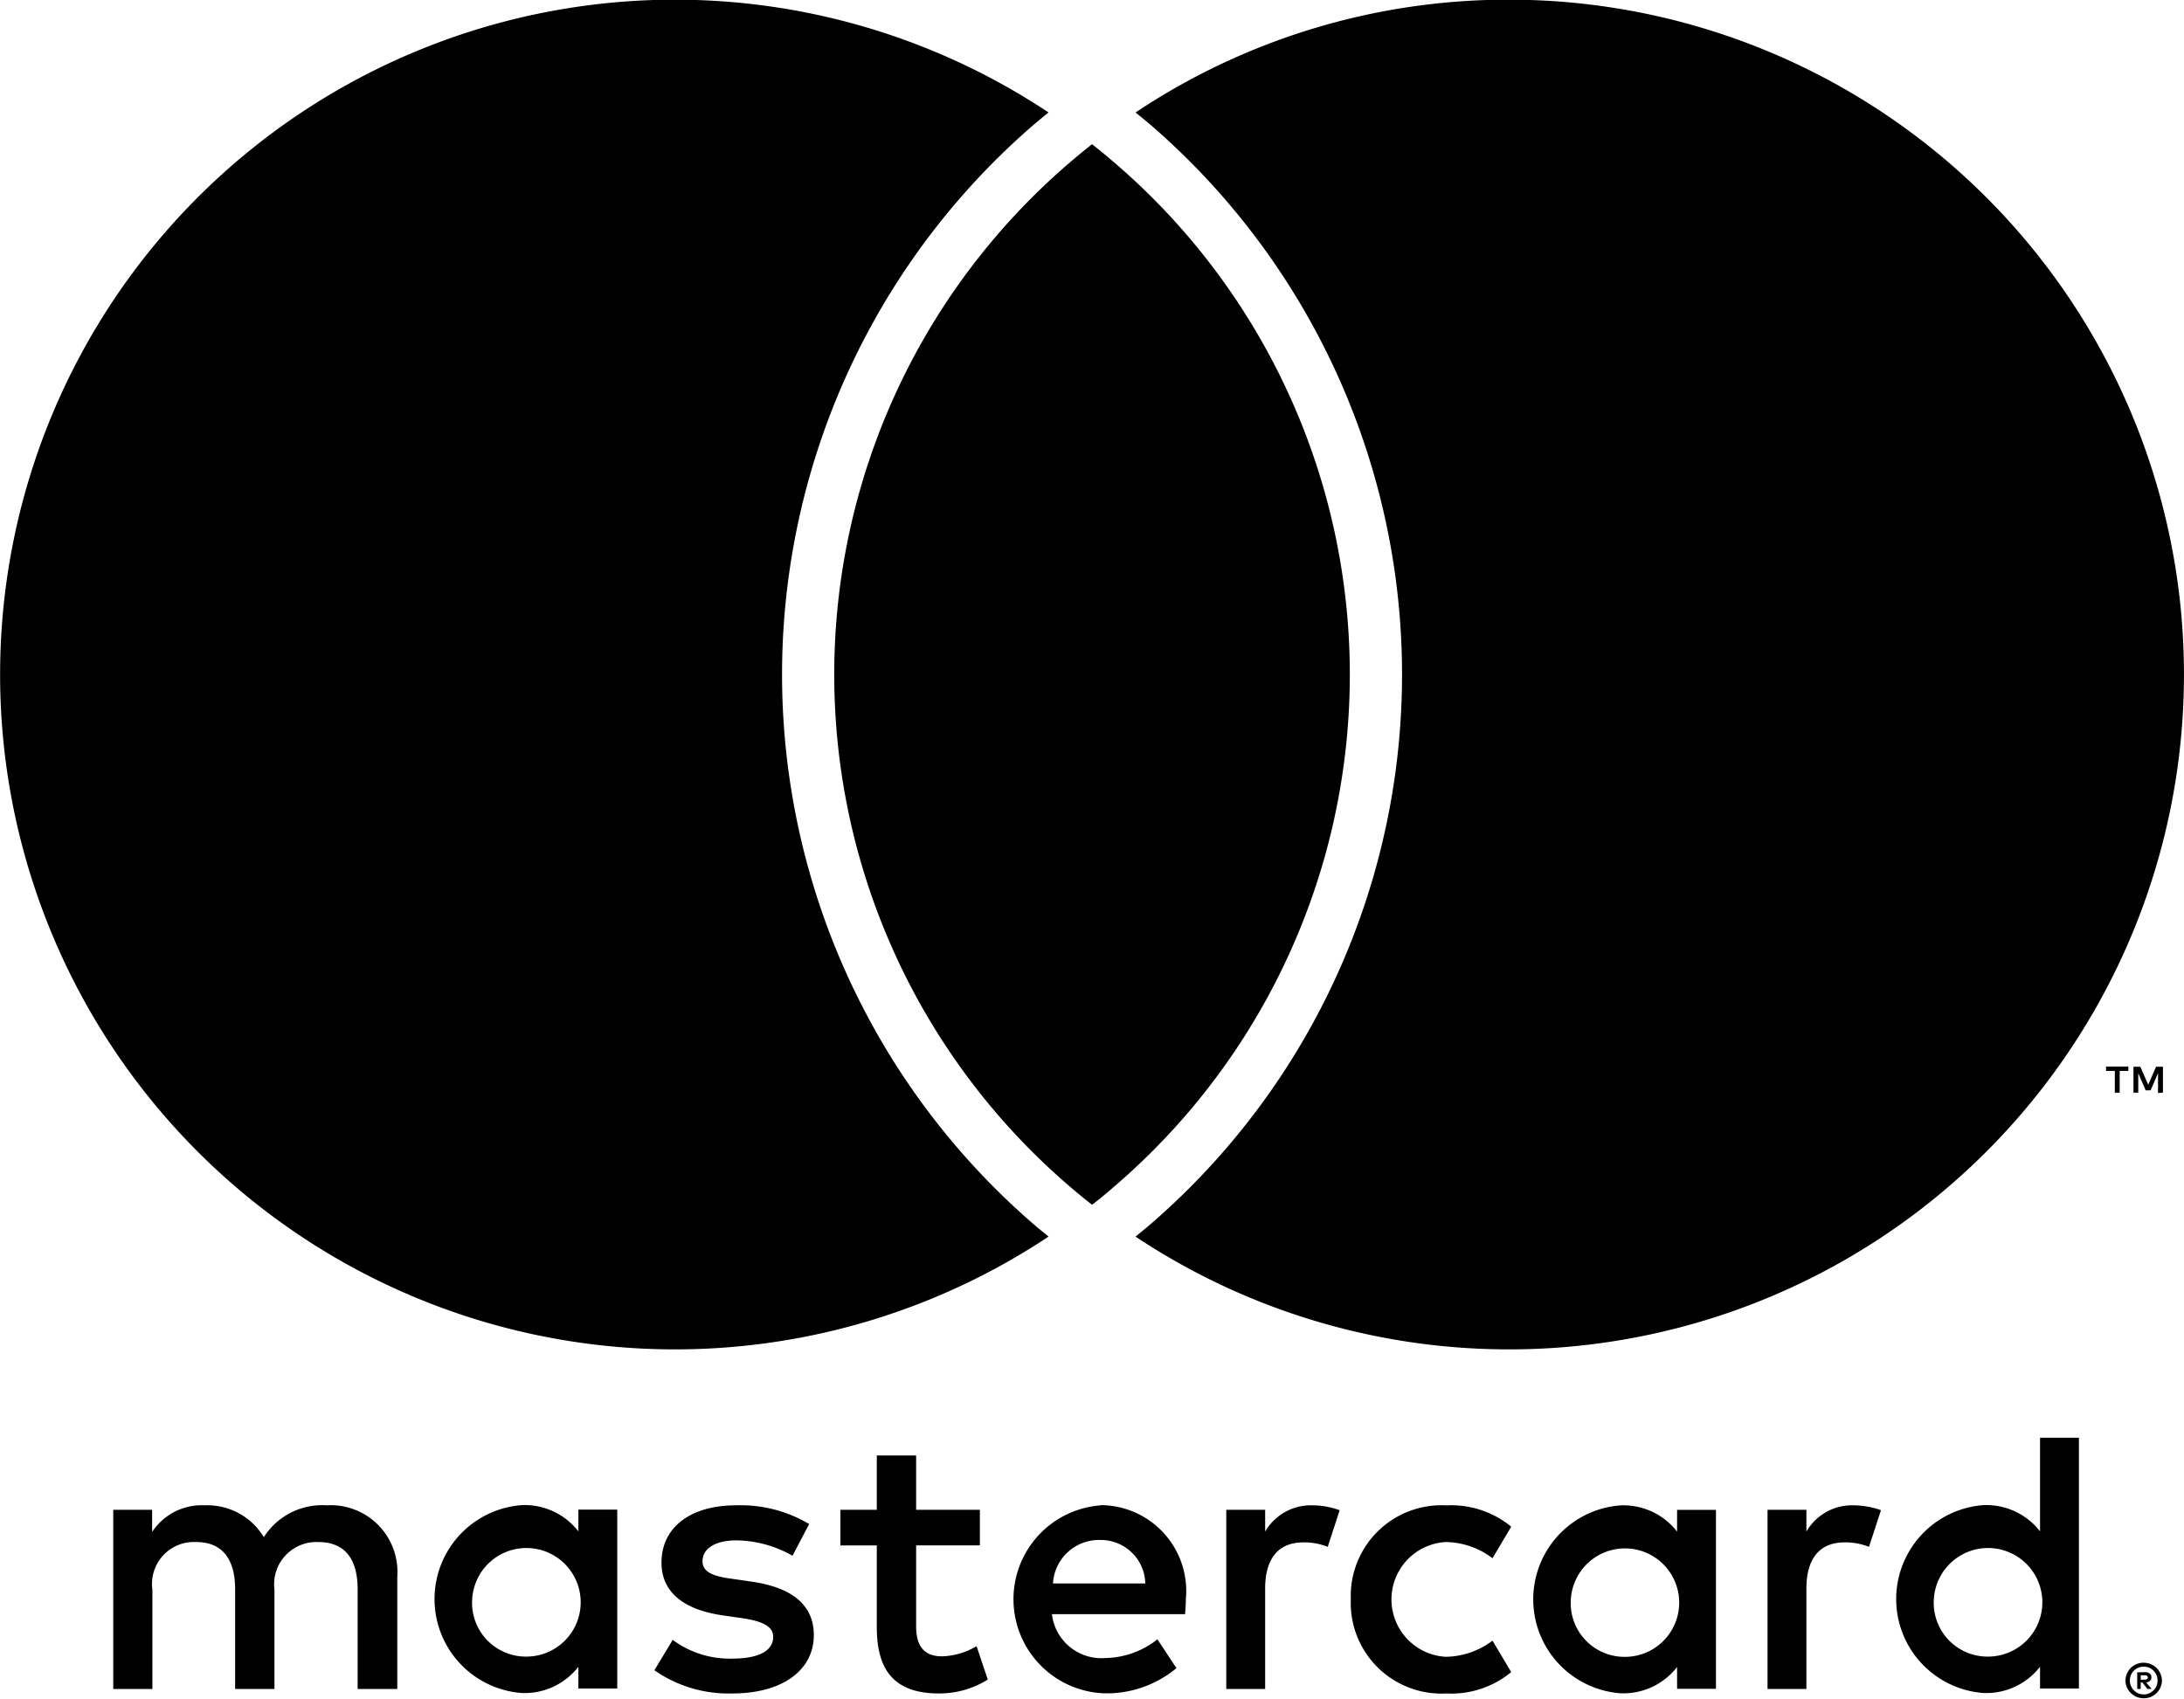<svg id="Mastercard" xmlns="http://www.w3.org/2000/svg" width="33.709" height="26.22" viewBox="0 0 33.709 26.22">
  <path id="Path_190435" data-name="Path 190435" d="M1485.78,6136.592v-1.735a1.029,1.029,0,0,0-1.088-1.1,1.068,1.068,0,0,0-.972.491,1.018,1.018,0,0,0-.914-.491.915.915,0,0,0-.81.411v-.342h-.6v2.766H1482v-1.533a.647.647,0,0,1,.677-.735c.4,0,.6.261.6.729v1.539h.607v-1.533a.653.653,0,0,1,.677-.735c.41,0,.607.261.607.729v1.539Zm8.992-2.766h-.984v-.839h-.607v.839h-.562v.55h.562v1.261c0,.643.249,1.024.96,1.024a1.417,1.417,0,0,0,.753-.214l-.173-.516a1.111,1.111,0,0,1-.533.157c-.3,0-.4-.187-.4-.463v-1.25h.984Zm5.132-.069a.817.817,0,0,0-.729.405v-.336h-.6v2.766h.6v-1.55c0-.458.2-.713.59-.713a.988.988,0,0,1,.376.069l.184-.566a1.265,1.265,0,0,0-.428-.075m-7.76.289a2.064,2.064,0,0,0-1.128-.289c-.7,0-1.151.336-1.151.885,0,.451.336.729.955.815l.283.041c.33.047.486.133.486.289,0,.214-.22.336-.631.336a1.474,1.474,0,0,1-.92-.289l-.283.469a2,2,0,0,0,1.2.358c.8,0,1.261-.376,1.261-.9,0-.486-.364-.741-.966-.827l-.283-.041c-.26-.034-.469-.087-.469-.272,0-.2.2-.323.526-.323a1.8,1.8,0,0,1,.863.237Zm16.12-.289a.814.814,0,0,0-.728.405v-.336h-.6v2.766h.6v-1.55c0-.458.2-.713.59-.713a.988.988,0,0,1,.376.069l.185-.566a1.275,1.275,0,0,0-.429-.075m-7.754,1.452a1.4,1.4,0,0,0,1.476,1.452,1.45,1.45,0,0,0,1-.33l-.289-.485a1.224,1.224,0,0,1-.724.249.887.887,0,0,1,0-1.771,1.212,1.212,0,0,1,.724.25l.289-.487a1.454,1.454,0,0,0-1-.329,1.4,1.4,0,0,0-1.476,1.452m5.636,0v-1.383h-.6v.336a1.049,1.049,0,0,0-.874-.405,1.454,1.454,0,0,0,0,2.9,1.049,1.049,0,0,0,.874-.405v.336h.6Zm-2.24,0a.837.837,0,1,1,.839.886.83.83,0,0,1-.839-.886m-7.261-1.452a1.453,1.453,0,0,0,.041,2.9,1.676,1.676,0,0,0,1.133-.388l-.294-.445a1.323,1.323,0,0,1-.8.289.769.769,0,0,1-.828-.677h2.055c.006-.075.012-.15.012-.231a1.326,1.326,0,0,0-1.314-1.452m-.012.538a.687.687,0,0,1,.7.671H1495.9a.712.712,0,0,1,.735-.671m15.1.914v-2.493h-.6v1.446a1.05,1.05,0,0,0-.874-.405,1.454,1.454,0,0,0,0,2.9,1.05,1.05,0,0,0,.874-.405v.336h.6Zm-2.239,0a.838.838,0,1,1,.839.886.83.83,0,0,1-.839-.886m-20.321,0v-1.383h-.6v.336a1.049,1.049,0,0,0-.874-.405,1.454,1.454,0,0,0,0,2.9,1.049,1.049,0,0,0,.874-.405v.336h.6Zm-2.239,0a.838.838,0,1,1,.839.886.83.83,0,0,1-.839-.886m25.8.981a.272.272,0,0,1,.109.022.313.313,0,0,1,.089.058.292.292,0,0,1,.06.089.269.269,0,0,1,.022.106.266.266,0,0,1-.022.106.286.286,0,0,1-.149.146.271.271,0,0,1-.109.021.28.28,0,0,1-.111-.021.272.272,0,0,1-.089-.06.275.275,0,0,1-.06-.087.264.264,0,0,1-.022-.106.267.267,0,0,1,.022-.106.283.283,0,0,1,.06-.089.3.3,0,0,1,.089-.058.28.28,0,0,1,.111-.022m0,.49a.212.212,0,0,0,.083-.017.249.249,0,0,0,.068-.047.189.189,0,0,0,.046-.068.209.209,0,0,0,.016-.083.217.217,0,0,0-.016-.084.213.213,0,0,0-.046-.067.21.21,0,0,0-.068-.046.212.212,0,0,0-.083-.017.223.223,0,0,0-.085.017.209.209,0,0,0-.068.046.23.23,0,0,0-.045.067.22.22,0,0,0-.017.084.212.212,0,0,0,.017.083.2.2,0,0,0,.045.068.247.247,0,0,0,.068.047.223.223,0,0,0,.085.017m.016-.344a.117.117,0,0,1,.076.022.071.071,0,0,1,.026.06.068.068,0,0,1-.021.052.1.1,0,0,1-.06.025l.084.1h-.065l-.078-.1h-.025v.1h-.054v-.256Zm-.063.049v.067h.063a.058.058,0,0,0,.034-.009.028.028,0,0,0,.013-.025.027.027,0,0,0-.013-.025.058.058,0,0,0-.034-.008Zm-.325-8.994v-.335h.134v-.068h-.344v.068h.135v.335Zm.668,0v-.4h-.106l-.121.278-.122-.278h-.106v.4h.074v-.3l.114.264h.077l.114-.265v.306Zm-17.451,2.013c.081.071.167.14.251.209a10.417,10.417,0,1,1,0-17.352c-.084.069-.17.138-.251.208a11.213,11.213,0,0,0,0,16.935m7.36-18.884a10.359,10.359,0,0,0-5.766,1.741c.084.069.17.138.251.208a11.214,11.214,0,0,1,0,16.935c-.082.071-.167.14-.252.209a10.417,10.417,0,1,0,5.766-19.093m-6.437,2.231q-.2.158-.394.326a10.408,10.408,0,0,0,0,15.719c.128.111.26.221.394.325.135-.1.266-.214.394-.325a10.408,10.408,0,0,0,0-15.719q-.193-.168-.394-.326" transform="translate(-1479.648 -6110.521)"/>
</svg>
